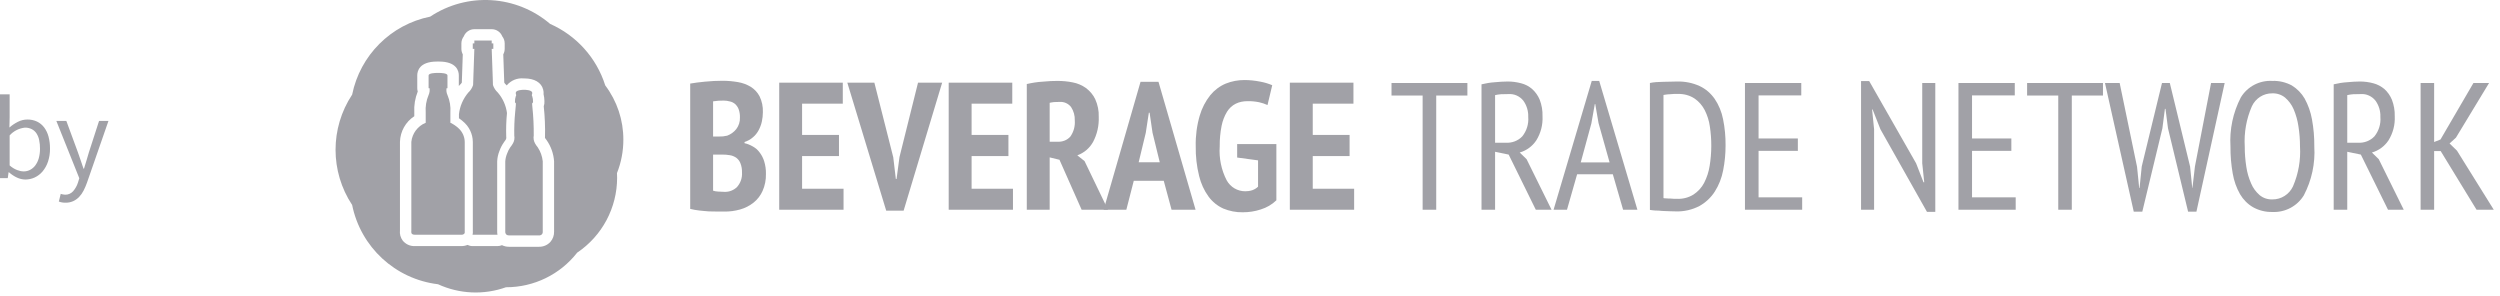 <?xml version="1.0" encoding="UTF-8" standalone="no"?>
<!DOCTYPE svg PUBLIC "-//W3C//DTD SVG 1.1//EN" "http://www.w3.org/Graphics/SVG/1.1/DTD/svg11.dtd">
<svg width="100%" height="100%" viewBox="0 0 338 40" version="1.1" xmlns="http://www.w3.org/2000/svg" xmlns:xlink="http://www.w3.org/1999/xlink" xml:space="preserve" xmlns:serif="http://www.serif.com/" style="fill-rule:evenodd;clip-rule:evenodd;stroke-linejoin:round;stroke-miterlimit:2;">
    <g transform="matrix(1,0,0,1,-1610,-78)">
        <g transform="matrix(2,0,0,2,0,0)">
            <g opacity="0.4">
                <g>
                    <g>
                        <clipPath id="_clip1">
                            <path d="M847.139,48.441C847.142,47.117 846.712,45.829 845.914,44.773C845.328,42.916 843.971,41.403 842.19,40.617C839.9,38.66 836.59,38.459 834.079,40.125C831.421,40.662 829.343,42.739 828.805,45.397C827.309,47.658 827.309,50.595 828.805,52.856C829.382,55.707 831.722,57.867 834.61,58.215C836.056,58.88 837.705,58.953 839.204,58.418L839.218,58.418C841.092,58.419 842.863,57.556 844.017,56.079C845.705,54.946 846.717,53.047 846.717,51.015C846.717,50.909 846.713,50.804 846.708,50.701C846.994,49.982 847.14,49.215 847.139,48.441ZM842.203,55.357C842.006,55.569 841.728,55.687 841.439,55.682L839.408,55.682C839.244,55.683 839.081,55.646 838.933,55.573C838.838,55.614 838.735,55.635 838.631,55.636L836.944,55.636C836.826,55.636 836.709,55.608 836.603,55.556C836.47,55.61 836.328,55.637 836.184,55.636L833.038,55.636C832.722,55.647 832.42,55.508 832.223,55.262C832.076,55.065 832.009,54.82 832.037,54.576L832.037,48.591C832.056,47.888 832.418,47.24 833.006,46.856L833.006,46.607C832.979,46.122 833.059,45.637 833.24,45.186C833.218,45.113 833.206,45.038 833.207,44.962L833.207,44.101C833.207,43.817 833.336,43.161 834.542,43.161L834.68,43.161C835.886,43.161 836.016,43.817 836.016,44.101L836.016,44.814C836.049,44.776 836.085,44.739 836.121,44.703C836.159,44.669 836.192,44.629 836.219,44.584L836.284,42.674C836.223,42.56 836.191,42.432 836.19,42.302L836.19,41.933C836.191,41.762 836.247,41.596 836.351,41.461C836.467,41.167 836.75,40.974 837.066,40.973L838.239,40.973C838.555,40.973 838.839,41.166 838.955,41.461C839.06,41.595 839.117,41.762 839.117,41.933L839.117,42.302C839.116,42.432 839.084,42.56 839.021,42.674L839.088,44.584C839.114,44.629 839.147,44.669 839.186,44.703C839.21,44.726 839.232,44.751 839.255,44.774C839.535,44.435 839.967,44.257 840.406,44.301L840.442,44.301C841.132,44.301 841.598,44.577 841.719,45.06C841.746,45.161 841.755,45.266 841.745,45.37C841.782,45.522 841.801,45.677 841.803,45.833C841.812,45.953 841.796,46.073 841.757,46.187C841.832,46.876 841.86,47.571 841.842,48.264C841.84,48.28 841.839,48.296 841.839,48.312C841.846,48.323 841.851,48.333 841.856,48.345C841.884,48.386 841.914,48.426 841.945,48.465C842.244,48.888 842.42,49.385 842.456,49.902L842.456,54.643C842.467,54.904 842.376,55.16 842.203,55.357Z" clip-rule="nonzero"/>
                        </clipPath>
                        <g clip-path="url(#_clip1)">
                            <g transform="matrix(1,0,0,1,0,-2342.23)">
                                <clipPath id="_clip2">
                                    <rect x="805" y="2381.23" width="169" height="20" clip-rule="nonzero"/>
                                </clipPath>
                                <g clip-path="url(#_clip2)">
                                    <rect x="822.683" y="2376.23" width="29.456" height="29.772" style="fill:rgb(21,21,34);"/>
                                </g>
                            </g>
                        </g>
                    </g>
                    <g>
                        <clipPath id="_clip3">
                            <path d="M839.197,48.42L839.212,48.399C839.227,48.346 839.23,48.29 839.221,48.236C839.203,47.704 839.22,47.171 839.272,46.64C839.205,46.13 838.99,45.649 838.654,45.259C838.502,45.12 838.388,44.944 838.323,44.748L838.308,44.237L838.239,42.302L838.349,42.302L838.349,41.933L838.239,41.933L838.239,41.742L837.066,41.742L837.066,41.933L836.959,41.933L836.959,42.302L837.066,42.302L836.999,44.237L836.982,44.748C836.919,44.944 836.806,45.12 836.655,45.259C836.306,45.672 836.087,46.178 836.025,46.715L836.025,46.995C836.117,47.058 836.206,47.126 836.29,47.2C836.71,47.541 836.956,48.05 836.963,48.591L836.963,54.593C836.974,54.685 836.967,54.778 836.944,54.868L838.631,54.868C838.614,54.795 838.607,54.719 838.61,54.644L838.61,49.902C838.621,49.656 838.676,49.413 838.77,49.185C838.845,48.978 838.947,48.783 839.075,48.604C839.117,48.554 839.155,48.501 839.188,48.445L839.197,48.42Z" clip-rule="nonzero"/>
                        </clipPath>
                        <g clip-path="url(#_clip3)">
                            <g transform="matrix(1,0,0,1,0,-2343.39)">
                                <clipPath id="_clip4">
                                    <rect x="805" y="2382.39" width="169" height="20" clip-rule="nonzero"/>
                                </clipPath>
                                <g clip-path="url(#_clip4)">
                                    <rect x="831.025" y="2380.13" width="13.247" height="23.126" style="fill:rgb(21,21,34);"/>
                                </g>
                            </g>
                        </g>
                    </g>
                    <g>
                        <clipPath id="_clip5">
                            <path d="M841.69,54.66L841.69,49.902C841.654,49.561 841.536,49.233 841.345,48.948C841.276,48.867 841.215,48.779 841.164,48.685C841.079,48.526 841.049,48.344 841.081,48.166C841.087,47.516 841.056,46.865 840.987,46.218C840.955,45.955 840.991,45.955 840.991,45.955C841.048,45.955 841.033,45.88 841.033,45.88C841.036,45.755 841.018,45.63 840.98,45.511C840.926,45.426 840.965,45.404 840.974,45.342C840.982,45.313 840.982,45.282 840.974,45.252C840.934,45.069 840.442,45.069 840.442,45.069L840.406,45.069C840.406,45.069 839.911,45.069 839.869,45.252C839.863,45.282 839.863,45.313 839.869,45.342C839.881,45.404 839.919,45.426 839.865,45.511C839.827,45.63 839.809,45.755 839.812,45.88C839.812,45.88 839.795,45.955 839.856,45.955C839.856,45.955 839.891,45.955 839.86,46.218C839.852,46.289 839.84,46.436 839.823,46.617C839.773,47.132 839.754,47.649 839.765,48.166C839.797,48.344 839.767,48.527 839.681,48.684C839.645,48.751 839.604,48.815 839.559,48.875C839.541,48.897 839.522,48.922 839.5,48.948C839.409,49.078 839.337,49.219 839.285,49.369C839.213,49.538 839.169,49.718 839.156,49.902L839.156,54.66C839.148,54.748 839.19,54.833 839.264,54.881C839.309,54.904 839.359,54.914 839.409,54.912L841.439,54.912C841.508,54.919 841.576,54.895 841.625,54.846C841.673,54.797 841.697,54.728 841.69,54.66Z" clip-rule="nonzero"/>
                        </clipPath>
                        <g clip-path="url(#_clip5)">
                            <g transform="matrix(1,0,0,1,0,-2340.02)">
                                <clipPath id="_clip6">
                                    <rect x="805" y="2379.02" width="169" height="20" clip-rule="nonzero"/>
                                </clipPath>
                                <g clip-path="url(#_clip6)">
                                    <rect x="834.155" y="2380.09" width="12.536" height="19.844" style="fill:rgb(21,21,34);"/>
                                </g>
                            </g>
                        </g>
                    </g>
                    <g>
                        <clipPath id="_clip7">
                            <path d="M836.416,53.806L836.416,48.591C836.41,48.253 836.269,47.931 836.025,47.697C835.94,47.613 835.847,47.538 835.748,47.471C835.662,47.412 835.571,47.359 835.477,47.313C835.467,47.308 835.456,47.303 835.446,47.3L835.446,46.607C835.475,46.202 835.408,45.796 835.249,45.423C835.183,45.278 835.161,45.118 835.186,44.962L835.249,44.962L835.249,44.101C835.249,43.942 834.807,43.93 834.68,43.93L834.542,43.93C834.416,43.93 833.973,43.942 833.973,44.101L833.973,44.962L834.037,44.962C834.06,45.118 834.038,45.278 833.973,45.423C833.815,45.796 833.748,46.202 833.778,46.607L833.778,47.3C833.24,47.517 832.866,48.014 832.806,48.591L832.806,54.636C832.806,54.636 832.745,54.868 833.038,54.868L836.184,54.868C836.256,54.875 836.327,54.851 836.38,54.803C836.417,54.756 836.43,54.694 836.416,54.636L836.416,53.806Z" clip-rule="nonzero"/>
                        </clipPath>
                        <g clip-path="url(#_clip7)">
                            <g transform="matrix(1,0,0,1,0,-2341.2)">
                                <clipPath id="_clip8">
                                    <rect x="805" y="2380.2" width="169" height="20" clip-rule="nonzero"/>
                                </clipPath>
                                <g clip-path="url(#_clip8)">
                                    <rect x="827.801" y="2380.13" width="13.621" height="20.939" style="fill:rgb(21,21,34);"/>
                                </g>
                            </g>
                        </g>
                    </g>
                    <g transform="matrix(1,0,0,1,0,-2342.23)">
                        <clipPath id="_clip9">
                            <path d="M856.571,2388.81C856.57,2389.02 856.547,2389.23 856.503,2389.44C856.46,2389.64 856.386,2389.84 856.286,2390.03C856.19,2390.21 856.058,2390.38 855.899,2390.51C855.733,2390.66 855.539,2390.76 855.33,2390.83L855.33,2390.91C855.525,2390.95 855.713,2391.03 855.889,2391.13C856.068,2391.23 856.224,2391.36 856.347,2391.53C856.487,2391.71 856.594,2391.92 856.661,2392.14C856.745,2392.42 856.784,2392.7 856.777,2392.99C856.787,2393.39 856.709,2393.78 856.549,2394.14C856.41,2394.45 856.201,2394.72 855.937,2394.93C855.669,2395.14 855.361,2395.3 855.033,2395.39C854.678,2395.49 854.311,2395.54 853.942,2395.53L853.499,2395.53C853.318,2395.53 853.124,2395.53 852.918,2395.52C852.707,2395.5 852.493,2395.49 852.271,2395.46C852.064,2395.44 851.859,2395.4 851.657,2395.35L851.657,2386.88C851.928,2386.83 852.26,2386.79 852.658,2386.75C853.055,2386.71 853.45,2386.69 853.845,2386.69C854.193,2386.69 854.539,2386.72 854.882,2386.78C855.19,2386.83 855.487,2386.94 855.754,2387.1C856.005,2387.26 856.21,2387.48 856.347,2387.74C856.508,2388.07 856.585,2388.44 856.571,2388.81ZM853.561,2390.46C853.666,2390.46 853.771,2390.46 853.875,2390.45C853.971,2390.44 854.066,2390.42 854.16,2390.4C854.399,2390.31 854.61,2390.16 854.77,2389.96C854.945,2389.73 855.034,2389.45 855.019,2389.16C855.025,2388.98 854.997,2388.8 854.935,2388.62C854.888,2388.49 854.808,2388.37 854.703,2388.27C854.602,2388.18 854.482,2388.12 854.352,2388.09C854.21,2388.05 854.064,2388.03 853.917,2388.03C853.678,2388.03 853.44,2388.04 853.205,2388.08L853.205,2390.46L853.561,2390.46ZM853.98,2394.2C854.295,2394.21 854.601,2394.09 854.824,2393.87C855.063,2393.6 855.184,2393.25 855.159,2392.89C855.167,2392.68 855.129,2392.45 855.047,2392.25C854.984,2392.1 854.882,2391.97 854.751,2391.88C854.625,2391.8 854.481,2391.74 854.329,2391.72C854.165,2391.69 853.998,2391.68 853.831,2391.68L853.205,2391.68L853.205,2394.12C853.315,2394.16 853.428,2394.17 853.542,2394.18C853.701,2394.19 853.848,2394.2 853.98,2394.2Z" clip-rule="nonzero"/>
                        </clipPath>
                        <g clip-path="url(#_clip9)">
                            <rect x="846.657" y="2381.69" width="15.121" height="18.841" style="fill:rgb(21,21,34);"/>
                        </g>
                    </g>
                    <g transform="matrix(1,0,0,1,0,-2342.23)">
                        <clipPath id="_clip10">
                            <path d="M857.675,2386.82L861.973,2386.82L861.973,2388.24L859.221,2388.24L859.221,2390.35L861.715,2390.35L861.715,2391.78L859.221,2391.78L859.221,2393.99L862.024,2393.99L862.024,2395.41L857.675,2395.41L857.675,2386.82Z" clip-rule="nonzero"/>
                        </clipPath>
                        <g clip-path="url(#_clip10)">
                            <rect x="852.675" y="2381.82" width="14.348" height="18.595" style="fill:rgb(21,21,34);"/>
                        </g>
                    </g>
                    <g transform="matrix(1,0,0,1,0,-2342.17)">
                        <clipPath id="_clip11">
                            <path d="M865.384,2391.8L865.559,2393.27L865.607,2393.27L865.805,2391.79L867.058,2386.76L868.689,2386.76L866.085,2395.41L864.907,2395.41L862.279,2386.76L864.108,2386.76L865.384,2391.8Z" clip-rule="nonzero"/>
                        </clipPath>
                        <g clip-path="url(#_clip11)">
                            <rect x="857.279" y="2381.76" width="16.41" height="18.657" style="fill:rgb(21,21,34);"/>
                        </g>
                    </g>
                    <g transform="matrix(1,0,0,1,0,-2342.23)">
                        <clipPath id="_clip12">
                            <path d="M869.132,2386.82L873.43,2386.82L873.43,2388.24L870.68,2388.24L870.68,2390.35L873.17,2390.35L873.17,2391.78L870.68,2391.78L870.68,2393.99L873.477,2393.99L873.477,2395.41L869.132,2395.41L869.132,2386.82Z" clip-rule="nonzero"/>
                        </clipPath>
                        <g clip-path="url(#_clip12)">
                            <rect x="864.132" y="2381.82" width="14.346" height="18.595" style="fill:rgb(21,21,34);"/>
                        </g>
                    </g>
                    <g transform="matrix(1,0,0,1,0,-2342.35)">
                        <clipPath id="_clip13">
                            <path d="M874.411,2387.03C874.767,2386.95 875.128,2386.89 875.491,2386.87C875.877,2386.83 876.211,2386.82 876.486,2386.82C876.833,2386.82 877.179,2386.85 877.518,2386.92C877.839,2386.98 878.143,2387.11 878.41,2387.3C878.676,2387.5 878.891,2387.75 879.035,2388.05C879.207,2388.43 879.29,2388.84 879.275,2389.25C879.299,2389.84 879.166,2390.43 878.889,2390.95C878.654,2391.37 878.277,2391.69 877.826,2391.85L878.316,2392.24L879.9,2395.53L878.119,2395.53L876.62,2392.15L875.958,2391.99L875.958,2395.53L874.411,2395.53L874.411,2387.03ZM875.958,2390.93L876.486,2390.93C876.815,2390.95 877.137,2390.83 877.358,2390.58C877.581,2390.26 877.686,2389.88 877.655,2389.49C877.668,2389.17 877.582,2388.86 877.407,2388.59C877.226,2388.35 876.935,2388.22 876.634,2388.24C876.503,2388.24 876.379,2388.25 876.254,2388.25C876.154,2388.26 876.054,2388.28 875.958,2388.3L875.958,2390.93Z" clip-rule="nonzero"/>
                        </clipPath>
                        <g clip-path="url(#_clip13)">
                            <rect x="869.411" y="2381.82" width="15.489" height="18.718" style="fill:rgb(21,21,34);"/>
                        </g>
                    </g>
                    <g transform="matrix(1,0,0,1,0,-2342.29)">
                        <clipPath id="_clip14">
                            <path d="M883.669,2393.51L881.643,2393.51L881.14,2395.47L879.606,2395.47L882.1,2386.82L883.314,2386.82L885.821,2395.47L884.198,2395.47L883.669,2393.51ZM881.974,2392.26L883.4,2392.26L882.91,2390.26L882.713,2388.91L882.662,2388.91L882.454,2390.27L881.974,2392.26Z" clip-rule="nonzero"/>
                        </clipPath>
                        <g clip-path="url(#_clip14)">
                            <rect x="874.606" y="2381.82" width="16.214" height="18.657" style="fill:rgb(21,21,34);"/>
                        </g>
                    </g>
                    <g transform="matrix(1,0,0,1,0,-2342.23)">
                        <clipPath id="_clip15">
                            <path d="M888.632,2390.97L891.283,2390.97L891.283,2394.77C890.983,2395.06 890.62,2395.27 890.223,2395.39C889.832,2395.52 889.424,2395.58 889.014,2395.58C888.562,2395.59 888.115,2395.5 887.7,2395.33C887.301,2395.15 886.955,2394.87 886.699,2394.52C886.398,2394.11 886.182,2393.63 886.061,2393.13C885.897,2392.47 885.82,2391.79 885.831,2391.11C885.815,2390.41 885.907,2389.71 886.104,2389.04C886.249,2388.54 886.493,2388.07 886.819,2387.66C887.098,2387.32 887.457,2387.05 887.864,2386.88C888.265,2386.72 888.693,2386.64 889.125,2386.64C889.485,2386.64 889.844,2386.68 890.197,2386.75C890.473,2386.8 890.742,2386.88 891.003,2386.99L890.684,2388.33C890.499,2388.25 890.307,2388.18 890.111,2388.14C889.85,2388.09 889.585,2388.06 889.319,2388.07C889.049,2388.07 888.781,2388.12 888.538,2388.24C888.296,2388.36 888.093,2388.55 887.949,2388.78C887.772,2389.07 887.647,2389.4 887.581,2389.73C887.49,2390.19 887.447,2390.66 887.453,2391.13C887.398,2391.92 887.561,2392.72 887.924,2393.42C888.178,2393.88 888.656,2394.16 889.175,2394.16C889.335,2394.16 889.494,2394.14 889.646,2394.09C889.795,2394.04 889.93,2393.96 890.044,2393.85L890.044,2392.07L888.632,2391.88L888.632,2390.97Z" clip-rule="nonzero"/>
                        </clipPath>
                        <g clip-path="url(#_clip15)">
                            <rect x="880.83" y="2381.64" width="15.453" height="18.94" style="fill:rgb(21,21,34);"/>
                        </g>
                    </g>
                    <g transform="matrix(1,0,0,1,0,-2342.23)">
                        <clipPath id="_clip16">
                            <path d="M892.193,2386.82L896.493,2386.82L896.493,2388.24L893.742,2388.24L893.742,2390.35L896.232,2390.35L896.232,2391.78L893.742,2391.78L893.742,2393.99L896.54,2393.99L896.54,2395.41L892.193,2395.41L892.193,2386.82Z" clip-rule="nonzero"/>
                        </clipPath>
                        <g clip-path="url(#_clip16)">
                            <rect x="887.193" y="2381.82" width="14.347" height="18.595" style="fill:rgb(21,21,34);"/>
                        </g>
                    </g>
                    <g transform="matrix(1,0,0,1,0,-2342.21)">
                        <clipPath id="_clip17">
                            <path d="M904.196,2387.67L902.089,2387.67L902.089,2395.39L901.17,2395.39L901.17,2387.67L899.066,2387.67L899.066,2386.82L904.196,2386.82L904.196,2387.67Z" clip-rule="nonzero"/>
                        </clipPath>
                        <g clip-path="url(#_clip17)">
                            <rect x="894.066" y="2381.82" width="15.13" height="18.568" style="fill:rgb(21,21,34);"/>
                        </g>
                    </g>
                    <g transform="matrix(1,0,0,1,0,-2342.31)">
                        <clipPath id="_clip18">
                            <path d="M905.15,2387.01C905.441,2386.94 905.737,2386.89 906.035,2386.87C906.36,2386.84 906.656,2386.82 906.924,2386.82C907.23,2386.82 907.535,2386.86 907.83,2386.94C908.105,2387.01 908.36,2387.14 908.575,2387.33C908.798,2387.53 908.972,2387.78 909.084,2388.05C909.222,2388.41 909.287,2388.79 909.274,2389.17C909.303,2389.75 909.156,2390.31 908.853,2390.8C908.587,2391.2 908.19,2391.49 907.732,2391.62L908.197,2392.07L909.886,2395.49L908.821,2395.49L906.986,2391.76L906.068,2391.57L906.068,2395.49L905.15,2395.49L905.15,2387.01ZM906.068,2390.96L906.802,2390.96C907.214,2390.98 907.616,2390.83 907.905,2390.53C908.203,2390.16 908.347,2389.69 908.309,2389.22C908.324,2388.82 908.206,2388.43 907.973,2388.11C907.731,2387.81 907.357,2387.64 906.972,2387.67C906.81,2387.67 906.642,2387.67 906.465,2387.68C906.331,2387.69 906.199,2387.71 906.068,2387.74L906.068,2390.96Z" clip-rule="nonzero"/>
                        </clipPath>
                        <g clip-path="url(#_clip18)">
                            <rect x="900.15" y="2381.82" width="14.736" height="18.667" style="fill:rgb(21,21,34);"/>
                        </g>
                    </g>
                    <g transform="matrix(1,0,0,1,0,-2342.35)">
                        <clipPath id="_clip19">
                            <path d="M914.027,2393.13L911.613,2393.13L910.928,2395.53L910.021,2395.53L912.602,2386.82L913.107,2386.82L915.689,2395.53L914.722,2395.53L914.027,2393.13ZM911.858,2392.33L913.808,2392.33L913.061,2389.67L912.838,2388.38L912.811,2388.38L912.575,2389.7L911.858,2392.33Z" clip-rule="nonzero"/>
                        </clipPath>
                        <g clip-path="url(#_clip19)">
                            <rect x="905.021" y="2381.82" width="15.668" height="18.705" style="fill:rgb(21,21,34);"/>
                        </g>
                    </g>
                    <g transform="matrix(1,0,0,1,0,-2342.2)">
                        <clipPath id="_clip20">
                            <path d="M916.534,2386.81C916.677,2386.78 916.822,2386.76 916.968,2386.75C917.127,2386.74 917.289,2386.73 917.451,2386.73C917.615,2386.72 917.776,2386.72 917.935,2386.72C918.095,2386.71 918.242,2386.71 918.381,2386.71C918.904,2386.7 919.424,2386.8 919.9,2387.02C920.31,2387.21 920.66,2387.52 920.916,2387.89C921.193,2388.3 921.385,2388.77 921.48,2389.26C921.598,2389.84 921.654,2390.44 921.648,2391.03C921.65,2391.6 921.595,2392.16 921.484,2392.72C921.389,2393.22 921.2,2393.71 920.927,2394.14C920.668,2394.55 920.313,2394.88 919.894,2395.12C919.398,2395.38 918.842,2395.51 918.282,2395.49C918.178,2395.49 918.044,2395.49 917.878,2395.48C917.717,2395.48 917.547,2395.47 917.371,2395.46C917.196,2395.44 917.034,2395.43 916.883,2395.43C916.766,2395.42 916.649,2395.41 916.534,2395.39L916.534,2386.81ZM918.43,2387.55L918.167,2387.55C918.074,2387.55 917.982,2387.56 917.891,2387.57C917.803,2387.57 917.72,2387.58 917.642,2387.59C917.564,2387.6 917.5,2387.61 917.451,2387.62L917.451,2394.59C917.51,2394.61 917.571,2394.61 917.631,2394.61C917.716,2394.62 917.806,2394.62 917.898,2394.62C917.991,2394.63 918.083,2394.63 918.167,2394.64C918.253,2394.64 918.316,2394.64 918.358,2394.64C918.753,2394.66 919.145,2394.56 919.482,2394.35C919.786,2394.15 920.034,2393.88 920.2,2393.56C920.385,2393.2 920.511,2392.81 920.573,2392.41C920.716,2391.53 920.72,2390.63 920.586,2389.75C920.532,2389.36 920.414,2388.99 920.237,2388.64C920.077,2388.33 919.841,2388.06 919.551,2387.86C919.218,2387.64 918.826,2387.54 918.43,2387.55Z" clip-rule="nonzero"/>
                        </clipPath>
                        <g clip-path="url(#_clip20)">
                            <rect x="911.534" y="2381.71" width="15.115" height="18.781" style="fill:rgb(21,21,34);"/>
                        </g>
                    </g>
                    <g transform="matrix(1,0,0,1,0,-2342.21)">
                        <clipPath id="_clip21">
                            <path d="M922.959,2386.82L926.766,2386.82L926.766,2387.66L923.879,2387.66L923.879,2390.57L926.535,2390.57L926.535,2391.41L923.879,2391.41L923.879,2394.55L926.827,2394.55L926.827,2395.39L922.959,2395.39L922.959,2386.82Z" clip-rule="nonzero"/>
                        </clipPath>
                        <g clip-path="url(#_clip21)">
                            <rect x="917.959" y="2381.82" width="13.868" height="18.569" style="fill:rgb(21,21,34);"/>
                        </g>
                    </g>
                    <g transform="matrix(1,0,0,1,0,-2342.21)">
                        <clipPath id="_clip22">
                            <path d="M932.117,2389.95L931.588,2388.61L931.553,2388.61L931.689,2389.95L931.689,2395.39L930.807,2395.39L930.807,2386.69L931.357,2386.69L934.529,2392.25L935.028,2393.53L935.078,2393.53L934.943,2392.25L934.943,2386.82L935.826,2386.82L935.826,2395.53L935.262,2395.53L932.117,2389.95Z" clip-rule="nonzero"/>
                        </clipPath>
                        <g clip-path="url(#_clip22)">
                            <rect x="925.807" y="2381.69" width="15.019" height="18.839" style="fill:rgb(21,21,34);"/>
                        </g>
                    </g>
                    <g transform="matrix(1,0,0,1,0,-2342.21)">
                        <clipPath id="_clip23">
                            <path d="M937.391,2386.82L941.199,2386.82L941.199,2387.66L938.309,2387.66L938.309,2390.57L940.967,2390.57L940.967,2391.41L938.309,2391.41L938.309,2394.55L941.261,2394.55L941.261,2395.39L937.391,2395.39L937.391,2386.82Z" clip-rule="nonzero"/>
                        </clipPath>
                        <g clip-path="url(#_clip23)">
                            <rect x="932.391" y="2381.82" width="13.87" height="18.569" style="fill:rgb(21,21,34);"/>
                        </g>
                    </g>
                    <g transform="matrix(1,0,0,1,0,-2342.21)">
                        <clipPath id="_clip24">
                            <path d="M947.161,2387.67L945.054,2387.67L945.054,2395.39L944.138,2395.39L944.138,2387.67L942.032,2387.67L942.032,2386.82L947.161,2386.82L947.161,2387.67Z" clip-rule="nonzero"/>
                        </clipPath>
                        <g clip-path="url(#_clip24)">
                            <rect x="937.032" y="2381.82" width="15.13" height="18.568" style="fill:rgb(21,21,34);"/>
                        </g>
                    </g>
                    <g transform="matrix(1,0,0,1,0,-2342.08)">
                        <clipPath id="_clip25">
                            <path d="M949.465,2392.36L949.609,2393.79L949.634,2393.79L949.782,2392.33L951.151,2386.69L951.679,2386.69L953.05,2392.34L953.197,2393.79L953.208,2393.79L953.378,2392.33L954.468,2386.69L955.388,2386.69L953.478,2395.39L952.916,2395.39L951.556,2389.75L951.387,2388.44L951.348,2388.44L951.177,2389.76L949.819,2395.39L949.242,2395.39L947.296,2386.69L948.289,2386.69L949.465,2392.36Z" clip-rule="nonzero"/>
                        </clipPath>
                        <g clip-path="url(#_clip25)">
                            <rect x="942.296" y="2381.69" width="18.091" height="18.704" style="fill:rgb(21,21,34);"/>
                        </g>
                    </g>
                    <g transform="matrix(1,0,0,1,0,-2342.21)">
                        <clipPath id="_clip26">
                            <path d="M955.78,2391.11C955.71,2389.96 955.951,2388.82 956.477,2387.8C956.924,2387.06 957.744,2386.63 958.608,2386.68C959.064,2386.66 959.516,2386.77 959.917,2386.98C960.281,2387.2 960.583,2387.51 960.793,2387.87C961.034,2388.31 961.201,2388.78 961.288,2389.27C961.4,2389.88 961.454,2390.49 961.447,2391.11C961.518,2392.25 961.274,2393.39 960.742,2394.41C960.292,2395.15 959.472,2395.58 958.608,2395.54C958.155,2395.55 957.707,2395.44 957.31,2395.22C956.944,2395.01 956.64,2394.7 956.429,2394.34C956.183,2393.91 956.015,2393.43 955.932,2392.94C955.825,2392.34 955.774,2391.72 955.78,2391.11ZM956.745,2391.11C956.743,2391.56 956.779,2392.02 956.85,2392.48C956.907,2392.87 957.016,2393.25 957.176,2393.61C957.304,2393.92 957.5,2394.18 957.75,2394.4C957.992,2394.6 958.296,2394.7 958.608,2394.69C959.207,2394.7 959.754,2394.35 960.005,2393.81C960.373,2392.96 960.536,2392.03 960.48,2391.11C960.481,2390.65 960.446,2390.2 960.374,2389.75C960.316,2389.35 960.208,2388.97 960.053,2388.6C959.925,2388.3 959.727,2388.03 959.475,2387.81C959.231,2387.61 958.923,2387.51 958.608,2387.52C958.013,2387.51 957.471,2387.86 957.225,2388.4C956.854,2389.25 956.69,2390.18 956.745,2391.11Z" clip-rule="nonzero"/>
                        </clipPath>
                        <g clip-path="url(#_clip26)">
                            <rect x="950.768" y="2381.67" width="15.691" height="18.869" style="fill:rgb(21,21,34);"/>
                        </g>
                    </g>
                    <g transform="matrix(1,0,0,1,0,-2342.31)">
                        <clipPath id="_clip27">
                            <path d="M962.757,2387.01C963.05,2386.94 963.347,2386.89 963.646,2386.87C963.966,2386.84 964.263,2386.82 964.531,2386.82C964.838,2386.82 965.143,2386.86 965.439,2386.94C965.714,2387.01 965.97,2387.15 966.187,2387.33C966.408,2387.53 966.581,2387.78 966.692,2388.05C966.83,2388.41 966.896,2388.79 966.885,2389.17C966.913,2389.75 966.765,2390.31 966.462,2390.8C966.196,2391.2 965.799,2391.49 965.341,2391.62L965.803,2392.07L967.494,2395.49L966.43,2395.49L964.593,2391.76L963.674,2391.57L963.674,2395.49L962.757,2395.49L962.757,2387.01ZM963.674,2390.96L964.411,2390.96C964.822,2390.98 965.222,2390.83 965.51,2390.53C965.809,2390.16 965.954,2389.69 965.914,2389.22C965.93,2388.82 965.812,2388.43 965.578,2388.11C965.338,2387.81 964.965,2387.64 964.581,2387.67C964.419,2387.67 964.247,2387.67 964.073,2387.68C963.938,2387.69 963.805,2387.71 963.674,2387.74L963.674,2390.96Z" clip-rule="nonzero"/>
                        </clipPath>
                        <g clip-path="url(#_clip27)">
                            <rect x="957.757" y="2381.82" width="14.737" height="18.667" style="fill:rgb(21,21,34);"/>
                        </g>
                    </g>
                    <g>
                        <clipPath id="_clip28">
                            <path d="M969.99,49.212L969.548,49.212L969.548,53.178L968.633,53.178L968.633,44.61L969.548,44.61L969.548,48.6L969.978,48.428L972.205,44.61L973.261,44.61L971.021,48.306L970.591,48.698L971.093,49.187L973.579,53.178L972.414,53.178L969.99,49.212Z" clip-rule="nonzero"/>
                        </clipPath>
                        <g clip-path="url(#_clip28)">
                            <g transform="matrix(1,0,0,1,0,-2342.21)">
                                <clipPath id="_clip29">
                                    <rect x="805" y="2381.21" width="169" height="20" clip-rule="nonzero"/>
                                </clipPath>
                                <g clip-path="url(#_clip29)">
                                    <rect x="963.633" y="2381.82" width="14.946" height="18.568" style="fill:rgb(21,21,34);"/>
                                </g>
                            </g>
                        </g>
                    </g>
                    <g>
                        <clipPath id="_clip30">
                            <path d="M806.71,51.136C806.516,51.132 806.324,51.088 806.149,51.005C805.95,50.913 805.766,50.791 805.604,50.643L805.581,50.643L805.525,51.041L805,51.041L805,45.378L805.652,45.378L805.652,46.921L805.636,47.62C805.81,47.468 806.002,47.338 806.209,47.235C806.406,47.134 806.624,47.081 806.845,47.08C807.073,47.075 807.299,47.123 807.505,47.219C807.695,47.311 807.86,47.448 807.987,47.617C808.123,47.803 808.223,48.013 808.281,48.237C808.35,48.5 808.383,48.772 808.38,49.045C808.385,49.344 808.339,49.643 808.245,49.927C808.165,50.168 808.041,50.392 807.879,50.588C807.734,50.761 807.552,50.901 807.346,50.997C807.147,51.089 806.93,51.136 806.71,51.136ZM806.599,50.587C806.752,50.588 806.904,50.551 807.04,50.48C807.178,50.406 807.297,50.303 807.39,50.178C807.495,50.032 807.573,49.869 807.621,49.696C807.679,49.486 807.707,49.27 807.704,49.052C807.706,48.857 807.687,48.663 807.648,48.472C807.617,48.312 807.557,48.16 807.469,48.022C807.39,47.9 807.28,47.8 807.151,47.732C807.007,47.66 806.847,47.624 806.686,47.628C806.288,47.669 805.919,47.856 805.652,48.153L805.652,50.182C805.8,50.316 805.971,50.423 806.157,50.495C806.298,50.551 806.447,50.583 806.599,50.587L806.599,50.587Z" clip-rule="nonzero"/>
                        </clipPath>
                        <g clip-path="url(#_clip30)">
                            <g transform="matrix(1,0,0,1,0,-2343.49)">
                                <clipPath id="_clip31">
                                    <rect x="805" y="2382.49" width="169" height="20" clip-rule="nonzero"/>
                                </clipPath>
                                <g clip-path="url(#_clip31)">
                                    <rect x="800" y="2383.86" width="13.38" height="15.758" style="fill:rgb(21,21,34);"/>
                                </g>
                            </g>
                        </g>
                    </g>
                    <g>
                        <clipPath id="_clip32">
                            <path d="M809.43,52.702C809.347,52.703 809.265,52.697 809.183,52.683C809.112,52.67 809.043,52.65 808.977,52.623L809.104,52.106C809.146,52.117 809.194,52.128 809.247,52.142C809.296,52.155 809.347,52.161 809.398,52.162C809.606,52.168 809.805,52.082 809.943,51.927C810.092,51.754 810.205,51.553 810.273,51.335L810.36,51.048L808.809,47.175L809.485,47.175L810.273,49.315C810.331,49.484 810.393,49.663 810.459,49.852C810.526,50.04 810.588,50.224 810.646,50.404L810.678,50.404C810.736,50.23 810.792,50.047 810.845,49.855C810.898,49.664 810.951,49.484 811.004,49.315L811.696,47.175L812.332,47.175L810.877,51.359C810.812,51.541 810.735,51.719 810.647,51.891C810.568,52.047 810.466,52.191 810.344,52.317C810.23,52.434 810.096,52.53 809.947,52.599C809.784,52.671 809.608,52.706 809.43,52.702Z" clip-rule="nonzero"/>
                        </clipPath>
                        <g clip-path="url(#_clip32)">
                            <g transform="matrix(1,0,0,1,0,-2340.12)">
                                <clipPath id="_clip33">
                                    <rect x="805" y="2379.12" width="169" height="20" clip-rule="nonzero"/>
                                </clipPath>
                                <g clip-path="url(#_clip33)">
                                    <rect x="803.809" y="2382.3" width="13.523" height="15.528" style="fill:rgb(21,21,34);"/>
                                </g>
                            </g>
                        </g>
                    </g>
                </g>
            </g>
        </g>
    </g>
</svg>
